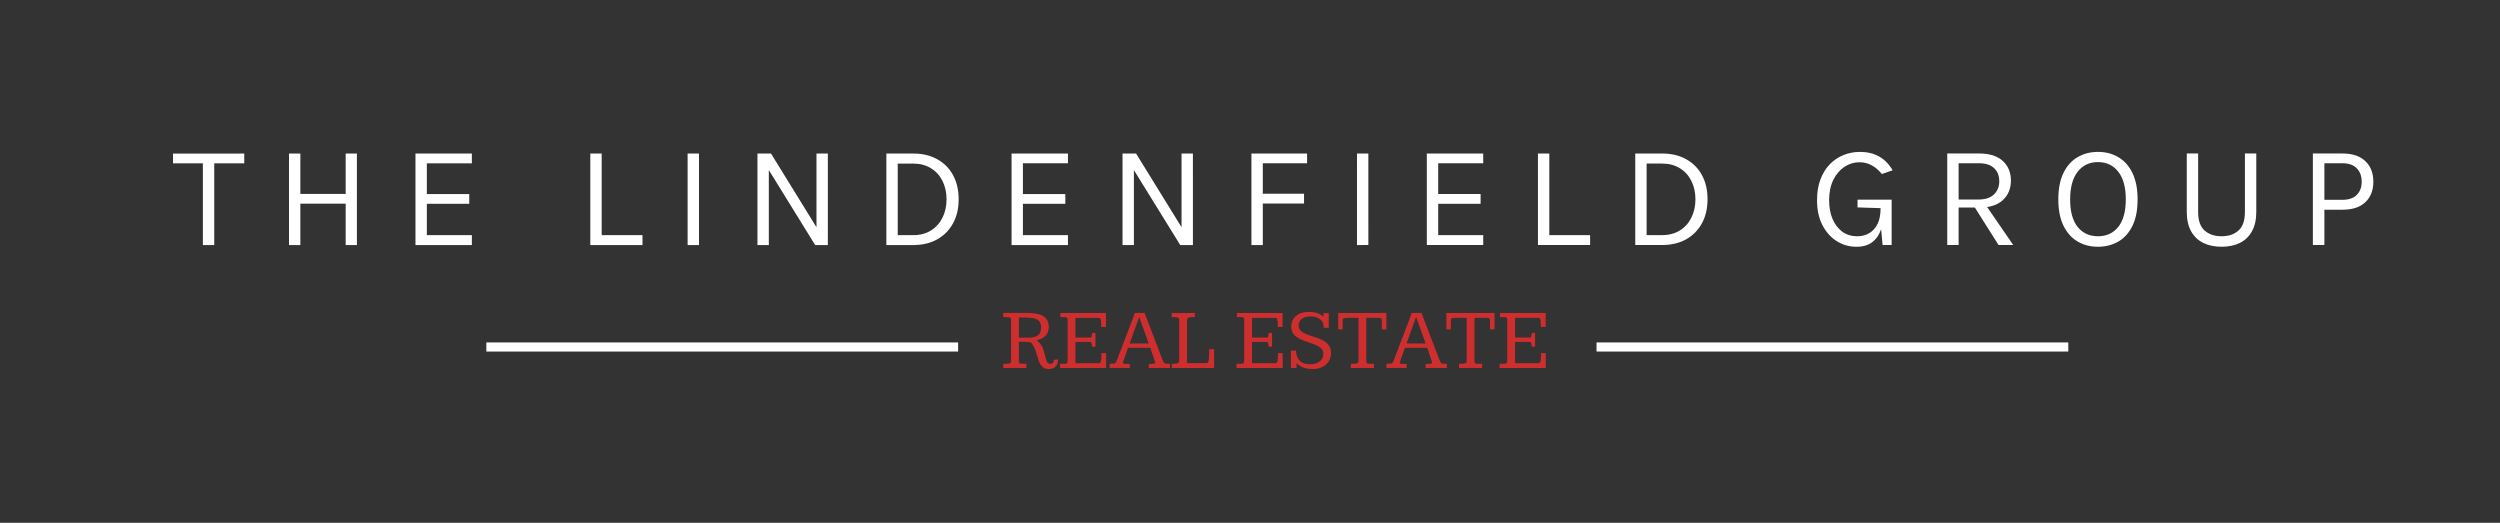 <svg width="2745" height="574" viewBox="0 0 2745 574" fill="none" xmlns="http://www.w3.org/2000/svg">
<rect x="0" y="0" width="2745" height="574" fill="#333333" stroke="none"/>
<line x1="534" y1="381.001" x2="1052" y2="381.001" stroke="white" stroke-width="10"/>
<line x1="1753" y1="381" x2="2271" y2="381.001" stroke="white" stroke-width="10"/>
<path d="M189.962 179.34L189.962 168.62L268.202 168.616L268.202 179.336L232.442 179.338L235.242 176.458L235.245 269.098L222.765 269.098L222.762 176.458L225.562 179.338L189.962 179.34ZM317.318 168.614L329.798 168.614L329.799 212.934L379.559 212.932L379.558 168.612L391.878 168.611L391.881 269.091L379.561 269.092L379.56 223.652L329.8 223.654L329.801 269.094L317.321 269.094L317.318 168.614ZM456.193 269.089L456.189 168.609L518.109 168.606L518.11 179.326L468.67 179.328L468.671 213.088L515.231 213.086L515.231 223.806L468.671 223.808L468.672 258.208L518.112 258.206L518.113 269.086L456.193 269.089ZM660.642 168.6L660.645 258.2L705.445 258.199L705.445 269.079L648.165 269.081L648.162 168.601L660.642 168.6ZM755.009 269.077L755.005 168.597L767.485 168.596L767.489 269.076L755.009 269.077ZM831.689 168.593L846.569 168.593L897.612 251.311L896.492 251.311L896.489 168.591L908.969 168.59L908.973 269.07L895.053 269.071L842.25 183.633L844.17 183.633L844.173 269.073L831.693 269.073L831.689 168.593ZM973.224 168.588L1002.66 168.586C1012.8 168.586 1021.6 170.666 1029.06 174.825C1036.53 178.932 1042.32 184.745 1046.42 192.265C1050.53 199.784 1052.59 208.638 1052.59 218.824C1052.59 228.904 1050.53 237.704 1046.43 245.225C1042.32 252.745 1036.53 258.612 1029.07 262.825C1021.6 266.986 1012.8 269.066 1002.67 269.066L973.228 269.068L973.224 168.588ZM985.705 179.627L985.707 258.187L1002.67 258.186C1010.24 258.186 1016.75 256.479 1022.19 253.066C1027.68 249.652 1031.89 244.985 1034.83 239.065C1037.81 233.092 1039.31 226.345 1039.31 218.825C1039.31 211.252 1037.81 204.532 1034.83 198.665C1031.89 192.745 1027.68 188.105 1022.18 184.746C1016.74 181.332 1010.24 179.626 1002.66 179.626L985.705 179.627ZM1110.69 269.062L1110.69 168.582L1172.61 168.579L1172.61 179.299L1123.17 179.301L1123.17 213.061L1169.73 213.06L1169.73 223.78L1123.17 223.781L1123.17 258.181L1172.61 258.179L1172.61 269.059L1110.69 269.062ZM1232.53 168.577L1247.41 168.576L1298.46 251.294L1297.34 251.294L1297.33 168.574L1309.81 168.574L1309.82 269.054L1295.9 269.054L1243.09 183.617L1245.01 183.617L1245.02 269.057L1232.54 269.057L1232.53 168.577ZM1374.07 269.051L1374.07 168.571L1435.19 168.569L1435.19 179.289L1386.55 179.291L1386.55 212.731L1431.83 212.729L1431.83 223.449L1386.55 223.451L1386.55 269.051L1374.07 269.051ZM1489.98 269.047L1489.97 168.567L1502.45 168.566L1502.46 269.046L1489.98 269.047ZM1566.66 269.043L1566.66 168.563L1628.58 168.561L1628.58 179.281L1579.14 179.283L1579.14 213.043L1625.7 213.041L1625.7 223.761L1579.14 223.763L1579.14 258.163L1628.58 258.161L1628.58 269.041L1566.66 269.043ZM1701.14 168.558L1701.14 258.158L1745.94 258.156L1745.95 269.036L1688.67 269.038L1688.66 168.558L1701.14 168.558ZM1795.51 168.554L1824.95 168.553C1835.08 168.552 1843.88 170.632 1851.35 174.792C1858.81 178.898 1864.6 184.711 1868.71 192.231C1872.81 199.751 1874.87 208.604 1874.87 218.791C1874.87 228.871 1872.81 237.671 1868.71 245.191C1864.6 252.711 1858.82 258.578 1851.35 262.792C1843.88 266.952 1835.08 269.032 1824.95 269.033L1795.51 269.034L1795.51 168.554ZM1807.99 179.594L1807.99 258.154L1824.95 258.153C1832.52 258.153 1839.03 256.446 1844.47 253.032C1849.96 249.618 1854.17 244.952 1857.11 239.032C1860.09 233.058 1861.59 226.311 1861.59 218.791C1861.59 211.218 1860.09 204.498 1857.11 198.632C1854.17 192.712 1849.96 188.072 1844.47 184.712C1839.03 181.299 1832.52 179.593 1824.95 179.593L1807.99 179.594ZM2038.46 270.944C2030.46 270.944 2023.18 268.865 2016.62 264.705C2010.06 260.545 2004.84 254.652 2000.94 247.026C1997.05 239.399 1995.1 230.359 1995.1 219.906C1995.1 211.213 1996.35 203.559 1998.86 196.946C2001.37 190.332 2004.81 184.785 2009.18 180.305C2013.55 175.825 2018.57 172.465 2024.22 170.225C2029.93 167.931 2035.95 166.784 2042.3 166.784C2050.14 166.784 2057.02 168.41 2062.94 171.663C2068.86 174.863 2073.93 179.956 2078.14 186.943L2066.3 191.103C2062.73 186.676 2058.89 183.423 2054.78 181.343C2050.73 179.21 2046.41 178.144 2041.82 178.144C2035.79 178.144 2030.25 179.824 2025.18 183.185C2020.11 186.545 2016.03 191.345 2012.94 197.585C2009.9 203.825 2008.38 211.265 2008.38 219.905C2008.38 227.585 2009.63 234.412 2012.14 240.385C2014.65 246.305 2018.2 250.972 2022.78 254.385C2027.42 257.745 2032.92 259.424 2039.26 259.424C2044.12 259.424 2048.46 258.304 2052.3 256.064C2056.2 253.823 2059.26 250.463 2061.5 245.983C2063.74 241.45 2064.86 235.743 2064.86 228.863L2068.7 228.863C2068.7 237.396 2067.69 244.81 2065.66 251.103C2063.64 257.396 2060.38 262.277 2055.9 265.743C2051.48 269.21 2045.66 270.944 2038.46 270.944ZM2067.1 269.023L2064.86 245.343L2064.86 228.543L2039.58 227.744L2039.58 219.264L2077.02 219.263L2077.02 269.023L2067.1 269.023ZM2138.07 269.02L2138.07 168.54L2173.11 168.539C2184.57 168.538 2193.24 171.284 2199.11 176.778C2205.03 182.217 2207.99 189.391 2207.99 198.297C2207.99 207.097 2205.03 214.244 2199.11 219.738C2193.24 225.178 2184.58 227.898 2173.11 227.899L2150.55 227.9L2150.55 269.02L2138.07 269.02ZM2194.39 269.018L2165.59 223.419L2179.19 223.418L2210.55 269.017L2194.39 269.018ZM2150.55 219.1L2172.15 219.099C2179.67 219.098 2185.38 217.258 2189.27 213.578C2193.22 209.844 2195.19 205.018 2195.19 199.098C2195.19 193.018 2193.3 188.191 2189.51 184.618C2185.77 181.045 2180.31 179.258 2173.11 179.259L2150.55 179.26L2150.55 219.1ZM2303.56 270.933C2295.24 270.934 2287.8 269.014 2281.24 265.174C2274.68 261.334 2269.51 255.575 2265.72 247.895C2261.93 240.162 2260.04 230.508 2260.04 218.935C2260.04 207.202 2261.93 197.495 2265.72 189.815C2269.5 182.081 2274.68 176.321 2281.24 172.534C2287.8 168.694 2295.24 166.774 2303.56 166.773C2311.88 166.773 2319.32 168.693 2325.88 172.532C2332.44 176.372 2337.61 182.159 2341.4 189.892C2345.18 197.625 2347.08 207.305 2347.08 218.932C2347.08 230.612 2345.19 240.318 2341.4 248.052C2337.61 255.732 2332.44 261.465 2325.88 265.252C2319.32 269.039 2311.88 270.933 2303.56 270.933ZM2303.56 259.413C2313 259.413 2320.44 255.973 2325.88 249.092C2331.37 242.212 2334.12 232.105 2334.12 218.772C2334.12 205.705 2331.37 195.652 2325.88 188.612C2320.44 181.519 2313 177.973 2303.56 177.973C2294.22 177.974 2286.78 181.521 2281.24 188.614C2275.74 195.708 2273 205.815 2273 218.935C2273 232.215 2275.75 242.294 2281.24 249.174C2286.79 256.001 2294.23 259.414 2303.56 259.413ZM2401.08 168.529L2413.56 168.529L2413.56 232.689C2413.56 242.129 2415.93 248.955 2420.68 253.169C2425.43 257.328 2431.64 259.408 2439.32 259.408C2446.95 259.407 2453.11 257.327 2457.8 253.167C2462.55 248.953 2464.92 242.127 2464.92 232.687L2464.92 168.527L2477.4 168.526L2477.4 232.686C2477.4 241.113 2475.83 248.18 2472.68 253.886C2469.59 259.54 2465.19 263.807 2459.48 266.687C2453.77 269.514 2447.05 270.927 2439.32 270.928C2431.59 270.928 2424.84 269.515 2419.08 266.689C2413.37 263.809 2408.95 259.542 2405.8 253.889C2402.65 248.183 2401.08 241.116 2401.08 232.689L2401.08 168.529ZM2539.53 269.004L2539.53 168.524L2571.85 168.522C2582.89 168.522 2591.32 171.322 2597.13 176.921C2603 182.468 2605.93 190.014 2605.93 199.561C2605.93 209.001 2603 216.494 2597.13 222.041C2591.32 227.535 2582.89 230.282 2571.85 230.282L2552.17 230.283L2552.17 269.003L2539.53 269.004ZM2552.17 219.403L2571.85 219.402C2578.84 219.402 2584.12 217.615 2587.69 214.042C2591.32 210.468 2593.13 205.641 2593.13 199.561C2593.13 193.375 2591.32 188.442 2587.69 184.762C2584.12 181.082 2578.84 179.242 2571.85 179.242L2552.17 179.243L2552.17 219.403Z" fill="white"/>
<path d="M1151.59 405.194C1148.56 405.194 1146.2 404.382 1144.52 402.757C1142.86 401.132 1141.52 398.882 1140.48 396.007C1139.48 393.132 1138.45 389.804 1137.39 386.022C1136.83 383.991 1136.08 382.179 1135.14 380.585C1134.2 378.96 1133.3 377.523 1132.42 376.273C1131.48 375.929 1130.37 375.679 1129.09 375.523C1127.84 375.366 1126.44 375.288 1124.87 375.288L1118.69 375.289L1118.69 396.992C1118.69 398.21 1119.09 398.929 1119.91 399.148C1120.75 399.335 1122.31 399.429 1124.59 399.429L1127.03 399.429L1127.03 404.07C1125.16 404.07 1123.31 404.07 1121.5 404.07C1119.69 404.039 1117.49 404.007 1114.89 403.976C1112.14 403.976 1109.74 403.992 1107.67 404.023C1105.64 404.055 1103.61 404.07 1101.58 404.07L1101.58 399.43L1103.92 399.43C1106.02 399.43 1107.49 399.32 1108.33 399.101C1109.2 398.883 1109.72 398.555 1109.88 398.117C1110.06 397.648 1110.16 397.086 1110.16 396.43L1110.15 351.242C1110.15 350.367 1110.05 349.726 1109.83 349.32C1109.64 348.883 1109.11 348.601 1108.23 348.476C1107.39 348.32 1105.98 348.242 1104.01 348.242C1103.64 348.242 1103.25 348.242 1102.84 348.242C1102.44 348.242 1102.01 348.242 1101.58 348.242L1101.58 343.602L1127.4 343.601C1130.84 343.601 1134.01 343.819 1136.92 344.257C1139.86 344.694 1142.42 345.475 1144.61 346.6C1146.8 347.694 1148.5 349.272 1149.72 351.335C1150.94 353.366 1151.55 355.975 1151.55 359.163C1151.55 362.881 1150.39 366.006 1148.08 368.538C1145.76 371.038 1142.5 372.741 1138.28 373.647C1140.12 375.054 1141.77 376.757 1143.2 378.757C1144.64 380.725 1145.81 383.71 1146.72 387.71C1147.69 391.835 1148.56 394.85 1149.34 396.756C1150.16 398.631 1151.42 399.569 1153.14 399.569C1154.08 399.569 1154.97 399.303 1155.81 398.772C1156.66 398.209 1157.08 396.975 1157.08 395.069L1161.81 394.647C1161.81 397.865 1160.92 400.428 1159.14 402.334C1157.36 404.241 1154.84 405.194 1151.59 405.194ZM1118.69 370.742L1128.91 370.741C1133.97 370.741 1137.59 369.897 1139.78 368.21C1141.97 366.522 1143.06 363.679 1143.06 359.679C1143.06 356.616 1142.39 354.304 1141.05 352.741C1139.73 351.147 1137.81 350.069 1135.28 349.507C1132.75 348.944 1129.64 348.663 1125.95 348.663L1118.69 348.664L1118.69 370.742ZM1163.88 404.069L1163.88 399.428L1169.27 399.428C1170.74 399.428 1171.59 399.021 1171.84 398.209C1172.13 397.396 1172.27 396.521 1172.27 395.584L1172.26 352.693C1172.26 351.225 1172.15 350.115 1171.94 349.365C1171.75 348.615 1170.86 348.24 1169.26 348.24L1164.25 348.24L1164.25 343.693L1214.4 343.692L1214.4 358.973L1209.11 358.973L1209.11 356.723C1209.11 354.13 1208.98 352.302 1208.73 351.239C1208.48 350.177 1208.11 349.536 1207.61 349.317C1207.11 349.098 1206.48 348.989 1205.73 348.989L1180.84 348.99L1180.84 370.646L1197.01 370.646C1197.42 370.646 1197.75 370.583 1198 370.458C1198.28 370.333 1198.5 369.927 1198.66 369.239C1198.84 368.521 1198.98 367.302 1199.08 365.583L1202.83 365.583L1202.83 380.677L1199.08 380.677C1198.89 378.114 1198.62 376.614 1198.28 376.177C1197.94 375.708 1197.42 375.474 1196.73 375.474L1180.84 375.474L1180.84 398.818L1206.16 398.817C1207.44 398.817 1208.27 398.286 1208.64 397.223C1209.05 396.13 1209.27 393.911 1209.3 390.567C1209.3 390.13 1209.3 389.677 1209.3 389.208C1209.3 388.739 1209.3 388.255 1209.3 387.755L1214.55 387.754L1214.55 404.067L1163.88 404.069ZM1218.34 404.067L1218.34 399.426C1220.44 399.395 1221.95 399.332 1222.89 399.239C1223.86 399.145 1224.53 398.864 1224.91 398.395C1225.31 397.926 1225.72 397.145 1226.13 396.051C1226.19 395.926 1226.55 395.004 1227.2 393.285C1227.86 391.535 1228.72 389.285 1229.78 386.535C1230.84 383.754 1232 380.723 1233.25 377.441C1234.5 374.16 1235.75 370.894 1237 367.644C1238.28 364.363 1239.44 361.347 1240.47 358.597C1241.53 355.816 1242.39 353.566 1243.05 351.847C1243.73 350.097 1244.09 349.16 1244.12 349.035L1246 343.597L1256.83 343.597C1256.83 343.597 1257.15 344.488 1257.81 346.269C1258.5 348.05 1259.39 350.409 1260.48 353.347C1261.61 356.253 1262.84 359.472 1264.19 363.003C1265.53 366.503 1266.87 370.019 1268.22 373.55C1269.59 377.081 1270.84 380.347 1271.97 383.347C1273.09 386.315 1274.02 388.737 1274.73 390.612C1275.45 392.456 1275.83 393.425 1275.86 393.518C1276.42 394.987 1276.89 396.128 1277.27 396.94C1277.64 397.753 1278.08 398.346 1278.58 398.721C1279.08 399.065 1279.8 399.284 1280.74 399.377C1281.67 399.44 1282.99 399.471 1284.67 399.471L1284.67 404.065C1282.95 404.065 1281.22 404.049 1279.47 404.018C1277.75 403.987 1275.97 403.971 1274.13 403.971C1272.13 403.971 1270.19 403.972 1268.31 403.972C1266.44 403.972 1264.11 404.003 1261.33 404.066L1261.33 399.566C1262.05 399.566 1262.69 399.566 1263.25 399.566C1263.81 399.565 1264.33 399.55 1264.8 399.519C1266.2 399.487 1267.14 399.394 1267.61 399.237C1268.11 399.05 1268.36 398.737 1268.36 398.3C1268.36 398.143 1268.33 397.94 1268.27 397.69C1268.2 397.409 1268.13 397.112 1268.03 396.8L1263.06 381.894L1238.55 381.894C1238.52 381.957 1238.33 382.488 1237.98 383.488C1237.64 384.488 1237.22 385.707 1236.72 387.144C1236.22 388.582 1235.7 390.035 1235.17 391.504C1234.67 392.941 1234.25 394.16 1233.91 395.16C1233.56 396.129 1233.39 396.629 1233.39 396.66C1233.08 397.441 1232.92 398.004 1232.92 398.348C1232.92 398.941 1233.24 399.301 1233.86 399.426C1234.52 399.551 1235.59 399.613 1237.09 399.613C1237.56 399.613 1238.08 399.613 1238.64 399.613C1239.2 399.613 1239.81 399.613 1240.47 399.613L1240.47 404.066C1238.75 404.066 1237 404.051 1235.22 404.019C1233.47 403.988 1231.72 403.973 1229.97 403.973C1228.06 403.973 1226.28 403.973 1224.63 403.973C1222.97 403.973 1220.88 404.004 1218.34 404.067ZM1240.33 377.16L1261.33 377.159L1250.83 348.003L1240.33 377.16ZM1286.55 404.065L1286.55 399.424L1288.94 399.424C1290.91 399.424 1292.3 399.237 1293.11 398.861C1293.92 398.455 1294.41 397.924 1294.56 397.268C1294.72 396.611 1294.8 395.877 1294.8 395.065L1294.8 352.736C1294.8 352.486 1294.8 352.236 1294.8 351.986C1294.83 351.736 1294.84 351.486 1294.84 351.236C1294.84 350.299 1294.53 349.565 1293.9 349.033C1293.28 348.502 1291.62 348.237 1288.94 348.237L1286.55 348.237L1286.54 343.596C1287.26 343.627 1288 343.659 1288.75 343.69C1289.5 343.69 1290.26 343.705 1291.04 343.737C1291.86 343.737 1292.67 343.737 1293.48 343.736C1296.48 343.736 1299.47 343.736 1302.44 343.736C1305.44 343.736 1308.58 343.689 1311.86 343.595L1311.86 348.236L1308.53 348.236C1306.84 348.236 1305.64 348.424 1304.92 348.799C1304.2 349.174 1303.76 349.658 1303.61 350.252C1303.45 350.846 1303.37 351.502 1303.37 352.221L1303.38 398.721L1324.7 398.72C1326.17 398.72 1327.03 397.376 1327.28 394.689C1327.56 391.97 1327.7 388.22 1327.7 383.439L1333.09 383.438L1333.09 404.063L1286.55 404.065ZM1357.75 404.063L1357.75 399.422L1363.14 399.422C1364.61 399.422 1365.47 399.016 1365.72 398.203C1366 397.391 1366.14 396.516 1366.14 395.578L1366.14 352.687C1366.14 351.219 1366.03 350.109 1365.81 349.359C1365.62 348.609 1364.73 348.234 1363.14 348.234L1358.12 348.235L1358.12 343.688L1408.28 343.686L1408.28 358.967L1402.98 358.968L1402.98 356.718C1402.98 354.124 1402.86 352.296 1402.61 351.233C1402.36 350.171 1401.98 349.53 1401.48 349.311C1400.98 349.093 1400.36 348.983 1399.61 348.983L1374.72 348.984L1374.72 370.64L1390.89 370.64C1391.3 370.64 1391.62 370.577 1391.87 370.452C1392.16 370.327 1392.37 369.921 1392.53 369.233C1392.72 368.515 1392.86 367.296 1392.95 365.577L1396.7 365.577L1396.7 380.671L1392.95 380.671C1392.77 378.108 1392.5 376.608 1392.16 376.171C1391.81 375.702 1391.3 375.468 1390.61 375.468L1374.72 375.468L1374.72 398.812L1400.03 398.811C1401.31 398.811 1402.14 398.28 1402.52 397.218C1402.92 396.124 1403.14 393.905 1403.17 390.561C1403.17 390.124 1403.17 389.671 1403.17 389.202C1403.17 388.733 1403.17 388.249 1403.17 387.749L1408.42 387.749L1408.42 404.061L1357.75 404.063ZM1441.56 405.185C1437.38 405.185 1433.75 404.592 1430.69 403.404C1427.63 402.217 1425.27 400.608 1423.61 398.576L1423.61 404.061C1422.92 404.061 1422.19 404.061 1421.41 404.061C1420.66 404.061 1419.92 404.061 1419.2 404.061C1418.52 404.061 1417.92 404.061 1417.42 404.061L1417.42 384.936L1423.05 384.936C1423.05 385.154 1423.05 385.389 1423.05 385.639C1423.05 385.858 1423.06 386.076 1423.09 386.295C1423.34 390.451 1424.7 393.764 1427.17 396.232C1429.67 398.701 1433.61 399.935 1438.99 399.935C1443.14 399.935 1446.52 398.904 1449.11 396.841C1451.7 394.779 1453 392.044 1453 388.638C1453 386.388 1452.39 384.544 1451.17 383.107C1449.98 381.669 1448.37 380.466 1446.34 379.497C1444.31 378.529 1442.03 377.638 1439.5 376.826C1436.97 376.013 1434.39 375.107 1431.77 374.107C1427.14 372.357 1423.64 370.295 1421.26 367.92C1418.92 365.514 1417.75 362.326 1417.75 358.358C1417.75 355.389 1418.51 352.701 1420.05 350.295C1421.61 347.889 1423.83 345.983 1426.7 344.576C1429.58 343.17 1433 342.467 1436.97 342.467C1440.06 342.466 1442.9 342.81 1445.5 343.498C1448.12 344.185 1450.67 345.591 1453.14 347.716C1453.14 347.154 1453.14 346.372 1453.14 345.372C1453.14 344.341 1453.14 343.825 1453.14 343.825C1453.64 343.825 1454.22 343.825 1454.87 343.825C1455.53 343.825 1456.2 343.841 1456.89 343.872C1457.61 343.872 1458.29 343.872 1458.95 343.872L1458.95 359.95L1453.47 359.95C1453.44 359.607 1453.4 359.279 1453.37 358.966C1453.37 358.654 1453.37 358.341 1453.37 358.029C1453.25 354.779 1451.84 352.2 1449.15 350.294C1446.5 348.388 1442.98 347.435 1438.61 347.435C1434.64 347.435 1431.53 348.357 1429.28 350.201C1427.03 352.045 1425.9 354.389 1425.9 357.232C1425.9 359.451 1426.53 361.279 1427.78 362.717C1429.06 364.123 1430.76 365.31 1432.89 366.279C1435.05 367.217 1437.45 368.107 1440.11 368.951C1442.8 369.763 1445.55 370.701 1448.36 371.763C1450.95 372.732 1453.23 373.919 1455.2 375.325C1457.17 376.732 1458.7 378.435 1459.8 380.435C1460.92 382.435 1461.48 384.856 1461.48 387.7C1461.48 390.981 1460.66 393.95 1459 396.606C1457.34 399.232 1455.02 401.325 1452.02 402.888C1449.05 404.419 1445.56 405.185 1441.56 405.185ZM1483.19 404.059L1483.19 399.418L1485.77 399.418C1487.74 399.418 1489.13 399.277 1489.94 398.996C1490.75 398.684 1491.23 398.277 1491.39 397.777C1491.55 397.277 1491.63 396.746 1491.63 396.184L1491.62 348.934L1481.45 348.934C1479.11 348.934 1477.44 349.028 1476.44 349.215C1475.44 349.403 1474.81 349.684 1474.56 350.059C1474.34 350.434 1474.23 350.919 1474.23 351.512C1474.23 352.45 1474.23 353.528 1474.23 354.747C1474.26 355.934 1474.28 357.137 1474.28 358.356C1474.28 359.575 1474.28 360.684 1474.28 361.684L1469.36 361.684L1469.36 343.591C1469.36 343.591 1470.12 343.606 1471.65 343.637C1473.19 343.637 1475.04 343.653 1477.23 343.684C1479.42 343.684 1481.53 343.684 1483.56 343.684C1485.59 343.684 1487.11 343.684 1488.11 343.684L1506.2 343.683C1507.64 343.683 1509.34 343.683 1511.31 343.683C1513.28 343.652 1515.23 343.636 1517.17 343.636C1519.14 343.605 1520.83 343.589 1522.23 343.589L1522.23 361.683L1517.26 361.683L1517.26 352.027C1517.26 351.152 1517.14 350.495 1516.89 350.058C1516.67 349.62 1516.03 349.324 1514.97 349.167C1513.9 349.011 1512.12 348.933 1509.62 348.933L1500.15 348.933L1500.16 396.699C1500.16 397.386 1500.23 397.933 1500.39 398.34C1500.58 398.715 1501.08 398.996 1501.89 399.183C1502.7 399.34 1504.06 399.418 1505.97 399.418L1508.59 399.417L1508.59 404.058C1506.78 404.058 1504.97 404.058 1503.16 404.058C1501.38 404.027 1499.17 403.996 1496.55 403.965C1496.36 403.965 1495.72 403.98 1494.63 404.012C1493.56 404.012 1492.3 404.012 1490.83 404.012C1489.39 404.012 1487.97 404.027 1486.56 404.059C1485.16 404.059 1484.03 404.059 1483.19 404.059ZM1522.38 404.058L1522.38 399.417C1524.47 399.386 1525.99 399.323 1526.92 399.229C1527.89 399.136 1528.56 398.854 1528.94 398.386C1529.34 397.917 1529.75 397.136 1530.16 396.042C1530.22 395.917 1530.58 394.995 1531.23 393.276C1531.89 391.526 1532.75 389.276 1533.81 386.526C1534.87 383.745 1536.03 380.714 1537.28 377.432C1538.53 374.151 1539.78 370.885 1541.03 367.635C1542.31 364.354 1543.47 361.338 1544.5 358.588C1545.56 355.807 1546.42 353.557 1547.08 351.838C1547.76 350.088 1548.12 349.151 1548.15 349.026L1550.03 343.588L1560.86 343.588C1560.86 343.588 1561.19 344.478 1561.84 346.26C1562.53 348.041 1563.42 350.4 1564.51 353.338C1565.64 356.244 1566.87 359.463 1568.22 362.994C1569.56 366.494 1570.91 370.009 1572.25 373.541C1573.62 377.072 1574.87 380.337 1576 383.337C1577.13 386.306 1578.05 388.728 1578.77 390.603C1579.48 392.447 1579.86 393.415 1579.89 393.509C1580.45 394.978 1580.92 396.118 1581.3 396.931C1581.67 397.743 1582.11 398.337 1582.61 398.712C1583.11 399.056 1583.83 399.275 1584.77 399.368C1585.7 399.431 1587.02 399.462 1588.7 399.462L1588.7 404.056C1586.99 404.056 1585.25 404.04 1583.5 404.009C1581.78 403.978 1580 403.962 1578.16 403.962C1576.16 403.962 1574.22 403.962 1572.34 403.962C1570.47 403.963 1568.14 403.994 1565.36 404.056L1565.36 399.556C1566.08 399.556 1566.72 399.556 1567.28 399.556C1567.84 399.556 1568.36 399.541 1568.83 399.509C1570.24 399.478 1571.17 399.384 1571.64 399.228C1572.14 399.041 1572.39 398.728 1572.39 398.291C1572.39 398.134 1572.36 397.931 1572.3 397.681C1572.23 397.4 1572.16 397.103 1572.06 396.791L1567.09 381.884L1542.58 381.885C1542.55 381.948 1542.36 382.479 1542.02 383.479C1541.67 384.479 1541.25 385.698 1540.75 387.135C1540.25 388.573 1539.73 390.026 1539.2 391.495C1538.7 392.932 1538.28 394.151 1537.94 395.151C1537.59 396.12 1537.42 396.62 1537.42 396.651C1537.11 397.432 1536.95 397.995 1536.95 398.339C1536.95 398.932 1537.27 399.292 1537.89 399.417C1538.55 399.542 1539.63 399.604 1541.13 399.604C1541.59 399.604 1542.11 399.604 1542.67 399.604C1543.24 399.604 1543.84 399.604 1544.5 399.604L1544.5 404.057C1542.78 404.057 1541.03 404.042 1539.25 404.01C1537.5 403.979 1535.75 403.964 1534 403.964C1532.09 403.964 1530.31 403.964 1528.66 403.964C1527 403.964 1524.91 403.995 1522.38 404.058ZM1544.36 377.151L1565.36 377.15L1554.86 347.994L1544.36 377.151ZM1601.97 404.055L1601.97 399.415L1604.55 399.415C1606.52 399.415 1607.91 399.274 1608.72 398.993C1609.53 398.68 1610.02 398.274 1610.17 397.774C1610.33 397.274 1610.41 396.743 1610.41 396.18L1610.4 348.93L1600.23 348.93C1597.89 348.93 1596.22 349.024 1595.22 349.212C1594.22 349.399 1593.59 349.681 1593.34 350.056C1593.12 350.431 1593.01 350.915 1593.01 351.509C1593.01 352.446 1593.01 353.524 1593.01 354.743C1593.05 355.931 1593.06 357.134 1593.06 358.352C1593.06 359.571 1593.06 360.681 1593.06 361.681L1588.14 361.681L1588.14 343.587C1588.14 343.587 1588.9 343.603 1590.44 343.634C1591.97 343.634 1593.83 343.649 1596.01 343.68C1598.2 343.68 1600.31 343.68 1602.34 343.68C1604.37 343.68 1605.89 343.68 1606.89 343.68L1624.98 343.68C1626.42 343.68 1628.12 343.68 1630.09 343.679C1632.06 343.648 1634.01 343.632 1635.95 343.632C1637.92 343.601 1639.61 343.585 1641.01 343.585L1641.01 361.679L1636.05 361.679L1636.05 352.023C1636.05 351.148 1635.92 350.492 1635.67 350.054C1635.45 349.617 1634.81 349.32 1633.75 349.164C1632.69 349.008 1630.9 348.929 1628.4 348.93L1618.94 348.93L1618.94 396.695C1618.94 397.383 1619.02 397.93 1619.17 398.336C1619.36 398.711 1619.86 398.992 1620.67 399.18C1621.49 399.336 1622.84 399.414 1624.75 399.414L1627.38 399.414L1627.38 404.055C1625.56 404.055 1623.75 404.055 1621.94 404.055C1620.16 404.024 1617.95 403.992 1615.33 403.961C1615.14 403.961 1614.5 403.977 1613.41 404.008C1612.34 404.008 1611.08 404.008 1609.61 404.008C1608.17 404.008 1606.75 404.024 1605.34 404.055C1603.94 404.055 1602.81 404.055 1601.97 404.055ZM1646.59 404.054L1646.59 399.413L1651.99 399.413C1653.45 399.413 1654.31 399.007 1654.56 398.194C1654.84 397.382 1654.98 396.507 1654.98 395.569L1654.98 352.679C1654.98 351.21 1654.87 350.101 1654.65 349.351C1654.47 348.601 1653.58 348.226 1651.98 348.226L1646.97 348.226L1646.97 343.679L1697.12 343.677L1697.12 358.959L1691.83 358.959L1691.83 356.709C1691.83 354.115 1691.7 352.287 1691.45 351.224C1691.2 350.162 1690.83 349.521 1690.33 349.303C1689.83 349.084 1689.2 348.975 1688.45 348.975L1663.56 348.975L1663.56 370.632L1679.73 370.631C1680.14 370.631 1680.47 370.569 1680.72 370.444C1681 370.319 1681.22 369.912 1681.37 369.225C1681.56 368.506 1681.7 367.287 1681.8 365.569L1685.55 365.568L1685.55 380.662L1681.8 380.662C1681.61 378.1 1681.34 376.6 1681 376.162C1680.66 375.694 1680.14 375.459 1679.45 375.459L1663.56 375.46L1663.56 398.803L1688.88 398.803C1690.16 398.803 1690.98 398.271 1691.36 397.209C1691.77 396.115 1691.98 393.896 1692.02 390.553C1692.02 390.115 1692.02 389.662 1692.02 389.193C1692.02 388.724 1692.02 388.24 1692.02 387.74L1697.27 387.74L1697.27 404.052L1646.59 404.054Z" fill="#CF2E2E"/>
</svg>
